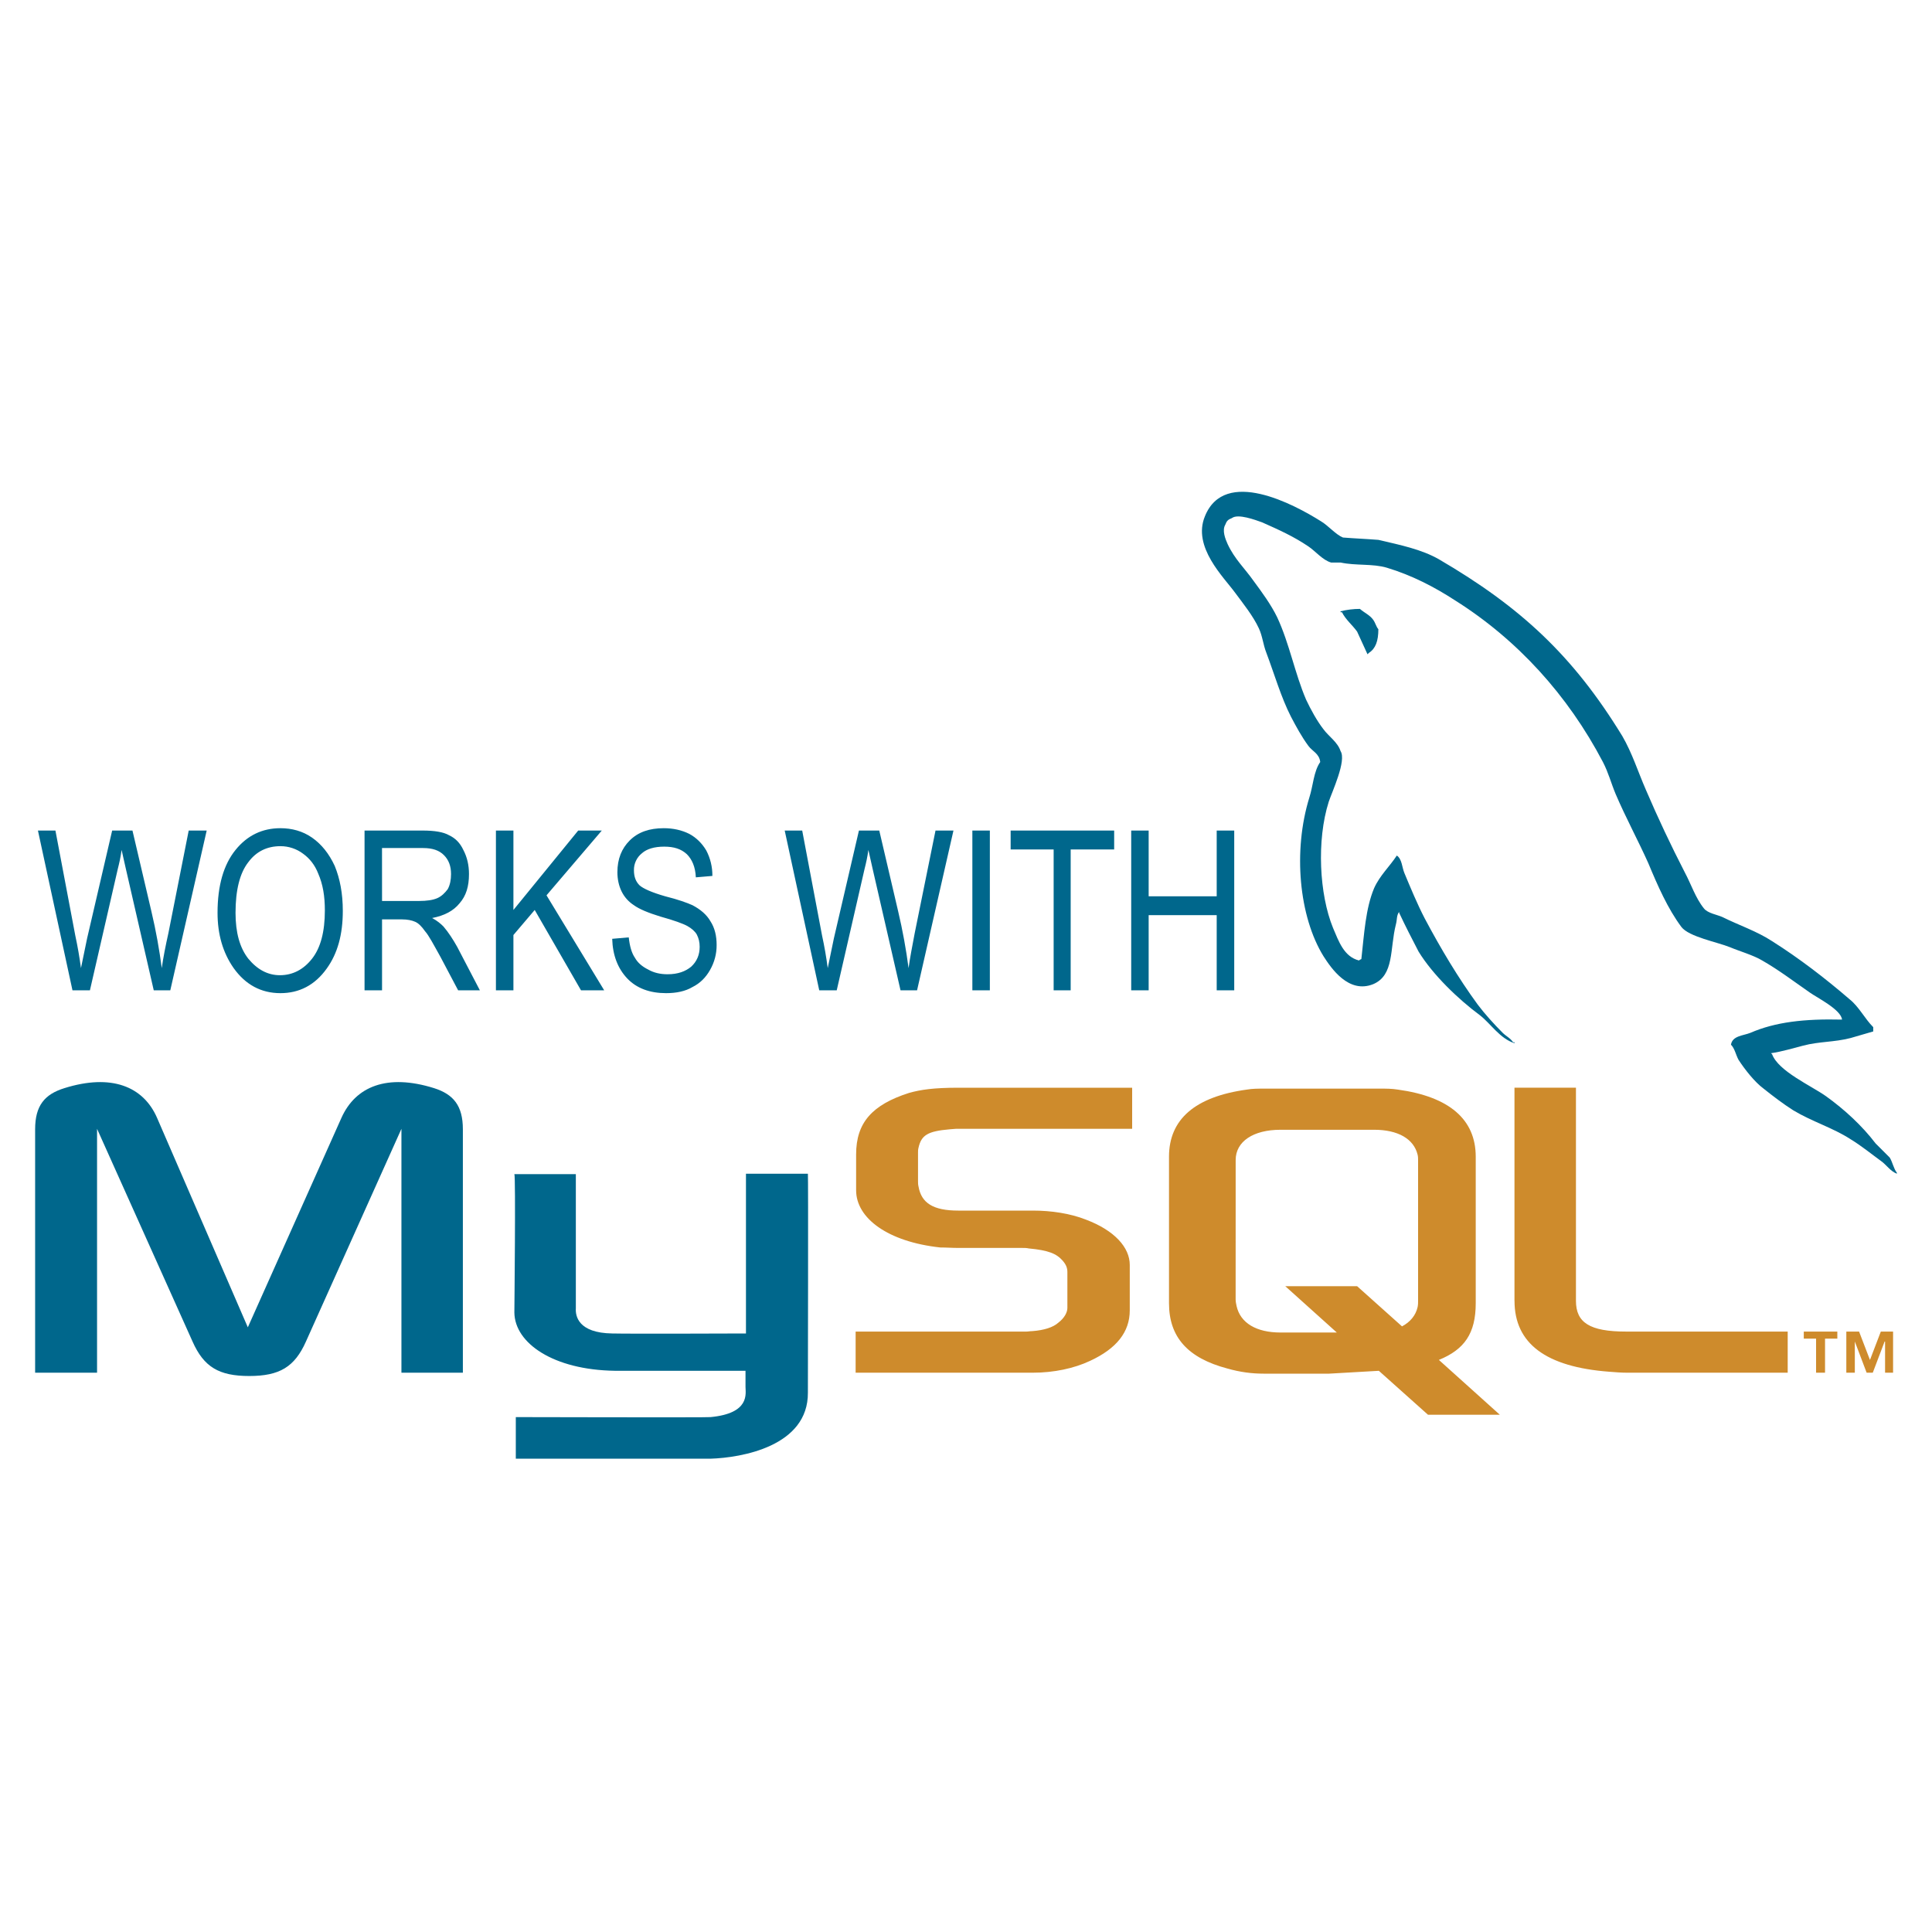 <svg width="55" height="55" viewBox="0 0 55 55" fill="none" xmlns="http://www.w3.org/2000/svg">
<path fill-rule="evenodd" clip-rule="evenodd" d="M1 39.078H2.763V32.135L5.481 38.19C5.803 38.916 6.234 39.172 7.095 39.172C7.957 39.172 8.387 38.916 8.71 38.19L11.428 32.135V39.078H13.177V32.148C13.177 31.476 12.908 31.152 12.356 30.977C11.024 30.56 10.122 30.924 9.719 31.825L7.055 37.786L4.472 31.825C4.081 30.924 3.166 30.56 1.834 30.977C1.269 31.152 1 31.476 1 32.148V39.078H1ZM14.643 33.426H16.393V37.248C16.379 37.463 16.46 37.947 17.429 37.961C17.913 37.974 21.21 37.961 21.236 37.961V33.413H22.999C23.012 33.413 22.999 39.615 22.999 39.643C23.012 41.176 21.102 41.499 20.227 41.526H14.684V40.342C14.684 40.342 20.214 40.356 20.227 40.342C21.358 40.235 21.223 39.67 21.223 39.481V39.023H17.496C15.76 38.997 14.657 38.243 14.643 37.368C14.643 37.288 14.684 33.467 14.643 33.426ZM52.439 29.026C51.363 29 50.542 29.094 49.829 29.403C49.627 29.484 49.318 29.484 49.277 29.74C49.385 29.847 49.412 30.022 49.492 30.17C49.667 30.44 49.95 30.802 50.206 30.991C50.475 31.206 50.758 31.422 51.053 31.61C51.592 31.933 52.184 32.108 52.681 32.431C52.991 32.619 53.287 32.862 53.583 33.077C53.717 33.184 53.825 33.346 54 33.413V33.387C53.906 33.265 53.879 33.09 53.798 32.955L53.395 32.552C53.005 32.041 52.506 31.583 51.981 31.206C51.564 30.91 50.622 30.493 50.447 30.009C50.434 29.995 50.42 29.995 50.42 29.982C50.717 29.941 51.067 29.834 51.336 29.766C51.793 29.646 52.21 29.672 52.681 29.551C52.897 29.484 53.112 29.43 53.327 29.363V29.241C53.085 28.999 52.924 28.663 52.655 28.448C51.969 27.856 51.215 27.277 50.448 26.793C50.017 26.51 49.492 26.335 49.035 26.107C48.887 26.04 48.618 25.999 48.511 25.865C48.268 25.568 48.147 25.178 47.959 24.828C47.564 24.061 47.196 23.28 46.856 22.487C46.627 21.962 46.465 21.438 46.183 20.953C44.783 18.666 43.29 17.28 40.962 15.921C40.465 15.638 39.873 15.517 39.24 15.369C38.904 15.342 38.568 15.329 38.231 15.302C38.029 15.221 37.814 14.965 37.612 14.844C36.845 14.36 34.867 13.297 34.302 14.696C33.938 15.57 34.84 16.432 35.163 16.876C35.392 17.185 35.674 17.536 35.836 17.885C35.943 18.114 35.956 18.343 36.051 18.585C36.279 19.19 36.468 19.849 36.75 20.401C36.898 20.684 37.059 20.98 37.248 21.235C37.355 21.384 37.558 21.451 37.584 21.693C37.396 21.962 37.383 22.366 37.275 22.702C36.804 24.223 36.979 26.093 37.678 27.223C37.894 27.559 38.392 28.299 39.092 28.017C39.697 27.761 39.562 27.008 39.737 26.321C39.778 26.173 39.751 26.066 39.831 25.958V25.985C40.006 26.361 40.195 26.725 40.383 27.088C40.787 27.748 41.514 28.447 42.133 28.904C42.442 29.146 42.697 29.564 43.115 29.698V29.671H43.075C42.994 29.55 42.872 29.496 42.778 29.402C42.536 29.16 42.267 28.864 42.065 28.595C41.514 27.841 41.016 27.007 40.559 26.146C40.343 25.729 40.154 25.271 39.98 24.854C39.912 24.693 39.912 24.451 39.764 24.356C39.562 24.666 39.281 24.921 39.118 25.285C38.876 25.863 38.836 26.576 38.755 27.303C38.701 27.33 38.715 27.316 38.688 27.343C38.258 27.236 38.109 26.792 37.948 26.415C37.558 25.46 37.477 23.926 37.827 22.822C37.921 22.54 38.338 21.652 38.163 21.383C38.082 21.127 37.827 20.966 37.679 20.764C37.49 20.522 37.315 20.199 37.181 19.916C36.859 19.163 36.71 18.328 36.36 17.575C36.185 17.212 35.916 16.848 35.688 16.539C35.432 16.175 35.149 15.92 34.948 15.489C34.881 15.341 34.786 15.099 34.881 14.938C34.921 14.83 34.961 14.79 35.069 14.749C35.243 14.615 35.742 14.803 35.929 14.87C36.414 15.085 36.831 15.274 37.248 15.556C37.45 15.691 37.652 15.946 37.894 16.014H38.164C38.594 16.108 39.078 16.041 39.482 16.162C40.195 16.377 40.841 16.713 41.42 17.09C43.196 18.207 44.636 19.795 45.631 21.692C45.792 22.002 45.86 22.284 45.995 22.607C46.277 23.267 46.64 23.939 46.923 24.571C47.192 25.217 47.475 25.863 47.865 26.388C48.08 26.67 48.887 26.818 49.251 26.966C49.506 27.074 49.923 27.195 50.166 27.343C50.637 27.612 51.081 27.949 51.525 28.258C51.739 28.408 52.412 28.744 52.439 29.026Z" fill="#00678C"/>
<path fill-rule="evenodd" clip-rule="evenodd" d="M38.714 17.334C38.529 17.334 38.343 17.357 38.163 17.402V17.429H38.203C38.311 17.644 38.499 17.792 38.634 17.98C38.728 18.195 38.836 18.411 38.93 18.626L38.97 18.586C39.159 18.465 39.239 18.25 39.239 17.913C39.172 17.832 39.159 17.738 39.092 17.644C38.997 17.509 38.836 17.442 38.714 17.334Z" fill="#00678C"/>
<path fill-rule="evenodd" clip-rule="evenodd" d="M24.358 39.078H29.404C29.996 39.078 30.574 38.957 31.032 38.741C31.785 38.392 32.162 37.921 32.162 37.302V36.01C32.162 35.513 31.731 35.028 30.911 34.719C30.467 34.544 29.929 34.463 29.404 34.463H27.278C26.565 34.463 26.229 34.247 26.148 33.777C26.134 33.723 26.134 33.669 26.134 33.615V32.821C26.134 32.768 26.134 32.727 26.148 32.674C26.229 32.31 26.417 32.203 27.036 32.149C27.09 32.149 27.157 32.135 27.211 32.135H32.23V30.965H27.292C26.578 30.965 26.215 31.019 25.879 31.113C24.829 31.449 24.372 31.96 24.372 32.862V33.885C24.372 34.679 25.273 35.351 26.767 35.513C26.942 35.513 27.103 35.526 27.278 35.526H29.095C29.162 35.526 29.229 35.526 29.283 35.54C29.848 35.593 30.077 35.688 30.252 35.889C30.346 35.997 30.386 36.091 30.386 36.212V37.235C30.386 37.356 30.306 37.518 30.131 37.652C29.982 37.787 29.727 37.868 29.39 37.894C29.323 37.894 29.27 37.908 29.202 37.908H24.358V39.078ZM43.115 37.032C43.115 38.243 44.003 38.916 45.819 39.051C45.981 39.064 46.156 39.078 46.317 39.078H50.892V37.907H46.29C45.254 37.907 44.864 37.651 44.864 37.032V30.964H43.114V37.032H43.115ZM33.279 37.099V32.929C33.279 31.866 34.019 31.22 35.499 31.018C35.647 30.991 35.822 30.991 35.97 30.991H39.306C39.468 30.991 39.616 30.991 39.791 31.018C41.258 31.22 42.011 31.866 42.011 32.929V37.099C42.011 37.961 41.688 38.418 40.962 38.714L42.697 40.275H40.652L39.253 39.024L37.84 39.105H35.97C35.647 39.105 35.31 39.065 34.934 38.957C33.817 38.66 33.279 38.068 33.279 37.099ZM35.176 36.992C35.176 37.06 35.19 37.113 35.203 37.181C35.311 37.665 35.768 37.934 36.454 37.934H38.056L36.589 36.615H38.634L39.912 37.759C40.142 37.638 40.303 37.45 40.357 37.207C40.37 37.14 40.37 37.087 40.37 37.032V33.023C40.37 32.983 40.37 32.929 40.357 32.875C40.249 32.418 39.792 32.162 39.119 32.162H36.455C35.674 32.162 35.177 32.498 35.177 33.023L35.176 36.992ZM51.7 39.078H51.955V38.109H52.305V37.907H51.35V38.109H51.7V39.078ZM53.664 39.078H53.892V37.907H53.543L53.234 38.715L52.924 37.907H52.561V39.078H52.803V38.19L53.139 39.078H53.314L53.651 38.19H53.664V39.078H53.664Z" fill="#CE8B2C"/>
<path fill-rule="evenodd" clip-rule="evenodd" d="M2.063 28.192L1.08 23.644H1.578L2.143 26.631C2.21 26.941 2.264 27.25 2.305 27.56L2.48 26.712L3.193 23.644H3.771L4.31 25.945C4.444 26.51 4.538 27.048 4.605 27.56C4.646 27.264 4.713 26.927 4.794 26.564L5.372 23.644H5.884L4.848 28.192H4.377L3.583 24.734L3.462 24.196C3.435 24.398 3.395 24.573 3.354 24.734L2.56 28.192H2.063ZM6.193 25.986C6.193 25.205 6.368 24.613 6.705 24.196C7.041 23.779 7.472 23.577 7.983 23.577C8.306 23.577 8.615 23.658 8.884 23.846C9.153 24.034 9.369 24.304 9.53 24.653C9.678 25.017 9.759 25.434 9.759 25.931C9.759 26.604 9.611 27.143 9.301 27.573C8.965 28.044 8.521 28.273 7.983 28.273C7.431 28.273 6.987 28.03 6.651 27.559C6.341 27.116 6.193 26.591 6.193 25.986ZM6.705 25.986C6.705 26.551 6.826 26.982 7.068 27.291C7.324 27.6 7.62 27.762 7.969 27.762C8.333 27.762 8.642 27.6 8.884 27.291C9.127 26.982 9.248 26.524 9.248 25.919C9.248 25.515 9.194 25.178 9.059 24.869C8.965 24.627 8.817 24.439 8.629 24.304C8.443 24.164 8.216 24.088 7.983 24.089C7.606 24.089 7.296 24.237 7.068 24.546C6.826 24.855 6.705 25.34 6.705 25.986ZM10.378 28.192V23.644H12.033C12.369 23.644 12.625 23.685 12.786 23.779C12.961 23.86 13.096 23.994 13.19 24.196C13.297 24.398 13.351 24.627 13.351 24.882C13.351 25.232 13.271 25.501 13.082 25.716C12.907 25.932 12.652 26.066 12.302 26.134C12.45 26.214 12.544 26.295 12.625 26.376C12.773 26.551 12.894 26.739 13.015 26.954L13.661 28.192H13.042L12.544 27.25C12.342 26.887 12.208 26.631 12.1 26.51C12.006 26.375 11.912 26.281 11.818 26.241C11.724 26.2 11.602 26.173 11.441 26.173H10.876V28.192H10.378V28.192ZM10.876 25.649H11.925C12.154 25.649 12.329 25.622 12.45 25.568C12.571 25.515 12.665 25.42 12.746 25.313C12.813 25.191 12.84 25.043 12.84 24.882C12.84 24.653 12.773 24.479 12.638 24.344C12.504 24.209 12.315 24.142 12.046 24.142H10.875L10.876 25.649ZM14.118 28.192V23.644H14.616V25.905L16.46 23.644H17.132L15.558 25.488L17.2 28.192H16.54L15.222 25.905L14.616 26.618V28.192H14.118ZM17.428 26.726L17.899 26.685C17.926 26.928 17.98 27.129 18.074 27.264C18.155 27.412 18.29 27.52 18.451 27.6C18.613 27.694 18.801 27.735 19.003 27.735C19.299 27.735 19.514 27.654 19.676 27.52C19.837 27.372 19.918 27.183 19.918 26.954C19.918 26.82 19.891 26.712 19.837 26.605C19.783 26.511 19.689 26.43 19.568 26.362C19.447 26.295 19.191 26.201 18.801 26.093C18.451 25.986 18.195 25.878 18.047 25.77C17.897 25.674 17.776 25.54 17.697 25.38C17.617 25.219 17.576 25.03 17.576 24.829C17.576 24.452 17.697 24.156 17.926 23.927C18.168 23.685 18.491 23.577 18.895 23.577C19.164 23.577 19.406 23.631 19.621 23.738C19.823 23.846 19.985 24.008 20.105 24.209C20.223 24.433 20.283 24.683 20.28 24.936L19.809 24.976C19.796 24.681 19.702 24.465 19.553 24.317C19.392 24.169 19.19 24.102 18.908 24.102C18.625 24.102 18.41 24.169 18.275 24.29C18.202 24.348 18.143 24.422 18.104 24.506C18.064 24.59 18.045 24.682 18.047 24.775C18.047 24.963 18.101 25.098 18.208 25.205C18.316 25.299 18.558 25.407 18.935 25.515C19.311 25.609 19.567 25.703 19.715 25.77C19.944 25.891 20.119 26.04 20.226 26.228C20.348 26.416 20.401 26.645 20.401 26.901C20.403 27.151 20.338 27.397 20.213 27.614C20.091 27.829 19.93 27.991 19.715 28.098C19.513 28.219 19.257 28.273 18.961 28.273C18.504 28.273 18.127 28.138 17.858 27.856C17.589 27.573 17.442 27.197 17.428 26.726ZM23.322 28.192L22.339 23.644H22.837L23.402 26.631C23.47 26.941 23.523 27.25 23.564 27.56L23.739 26.712L24.452 23.644H25.031L25.569 25.945C25.695 26.478 25.794 27.017 25.865 27.56C25.905 27.264 25.972 26.927 26.04 26.564L26.632 23.644H27.143L26.107 28.192H25.636L24.842 24.734L24.721 24.196C24.694 24.398 24.654 24.573 24.613 24.734L23.82 28.192H23.322ZM27.681 28.192V23.644H28.179V28.192H27.681ZM29.995 28.192V24.183H28.771V23.644H31.718V24.183H30.48V28.192H29.995ZM32.203 28.192V23.644H32.7V25.515H34.637V23.644H35.136V28.192H34.637V26.053H32.7V28.192H32.203Z" fill="#00678C"/>
</svg>
